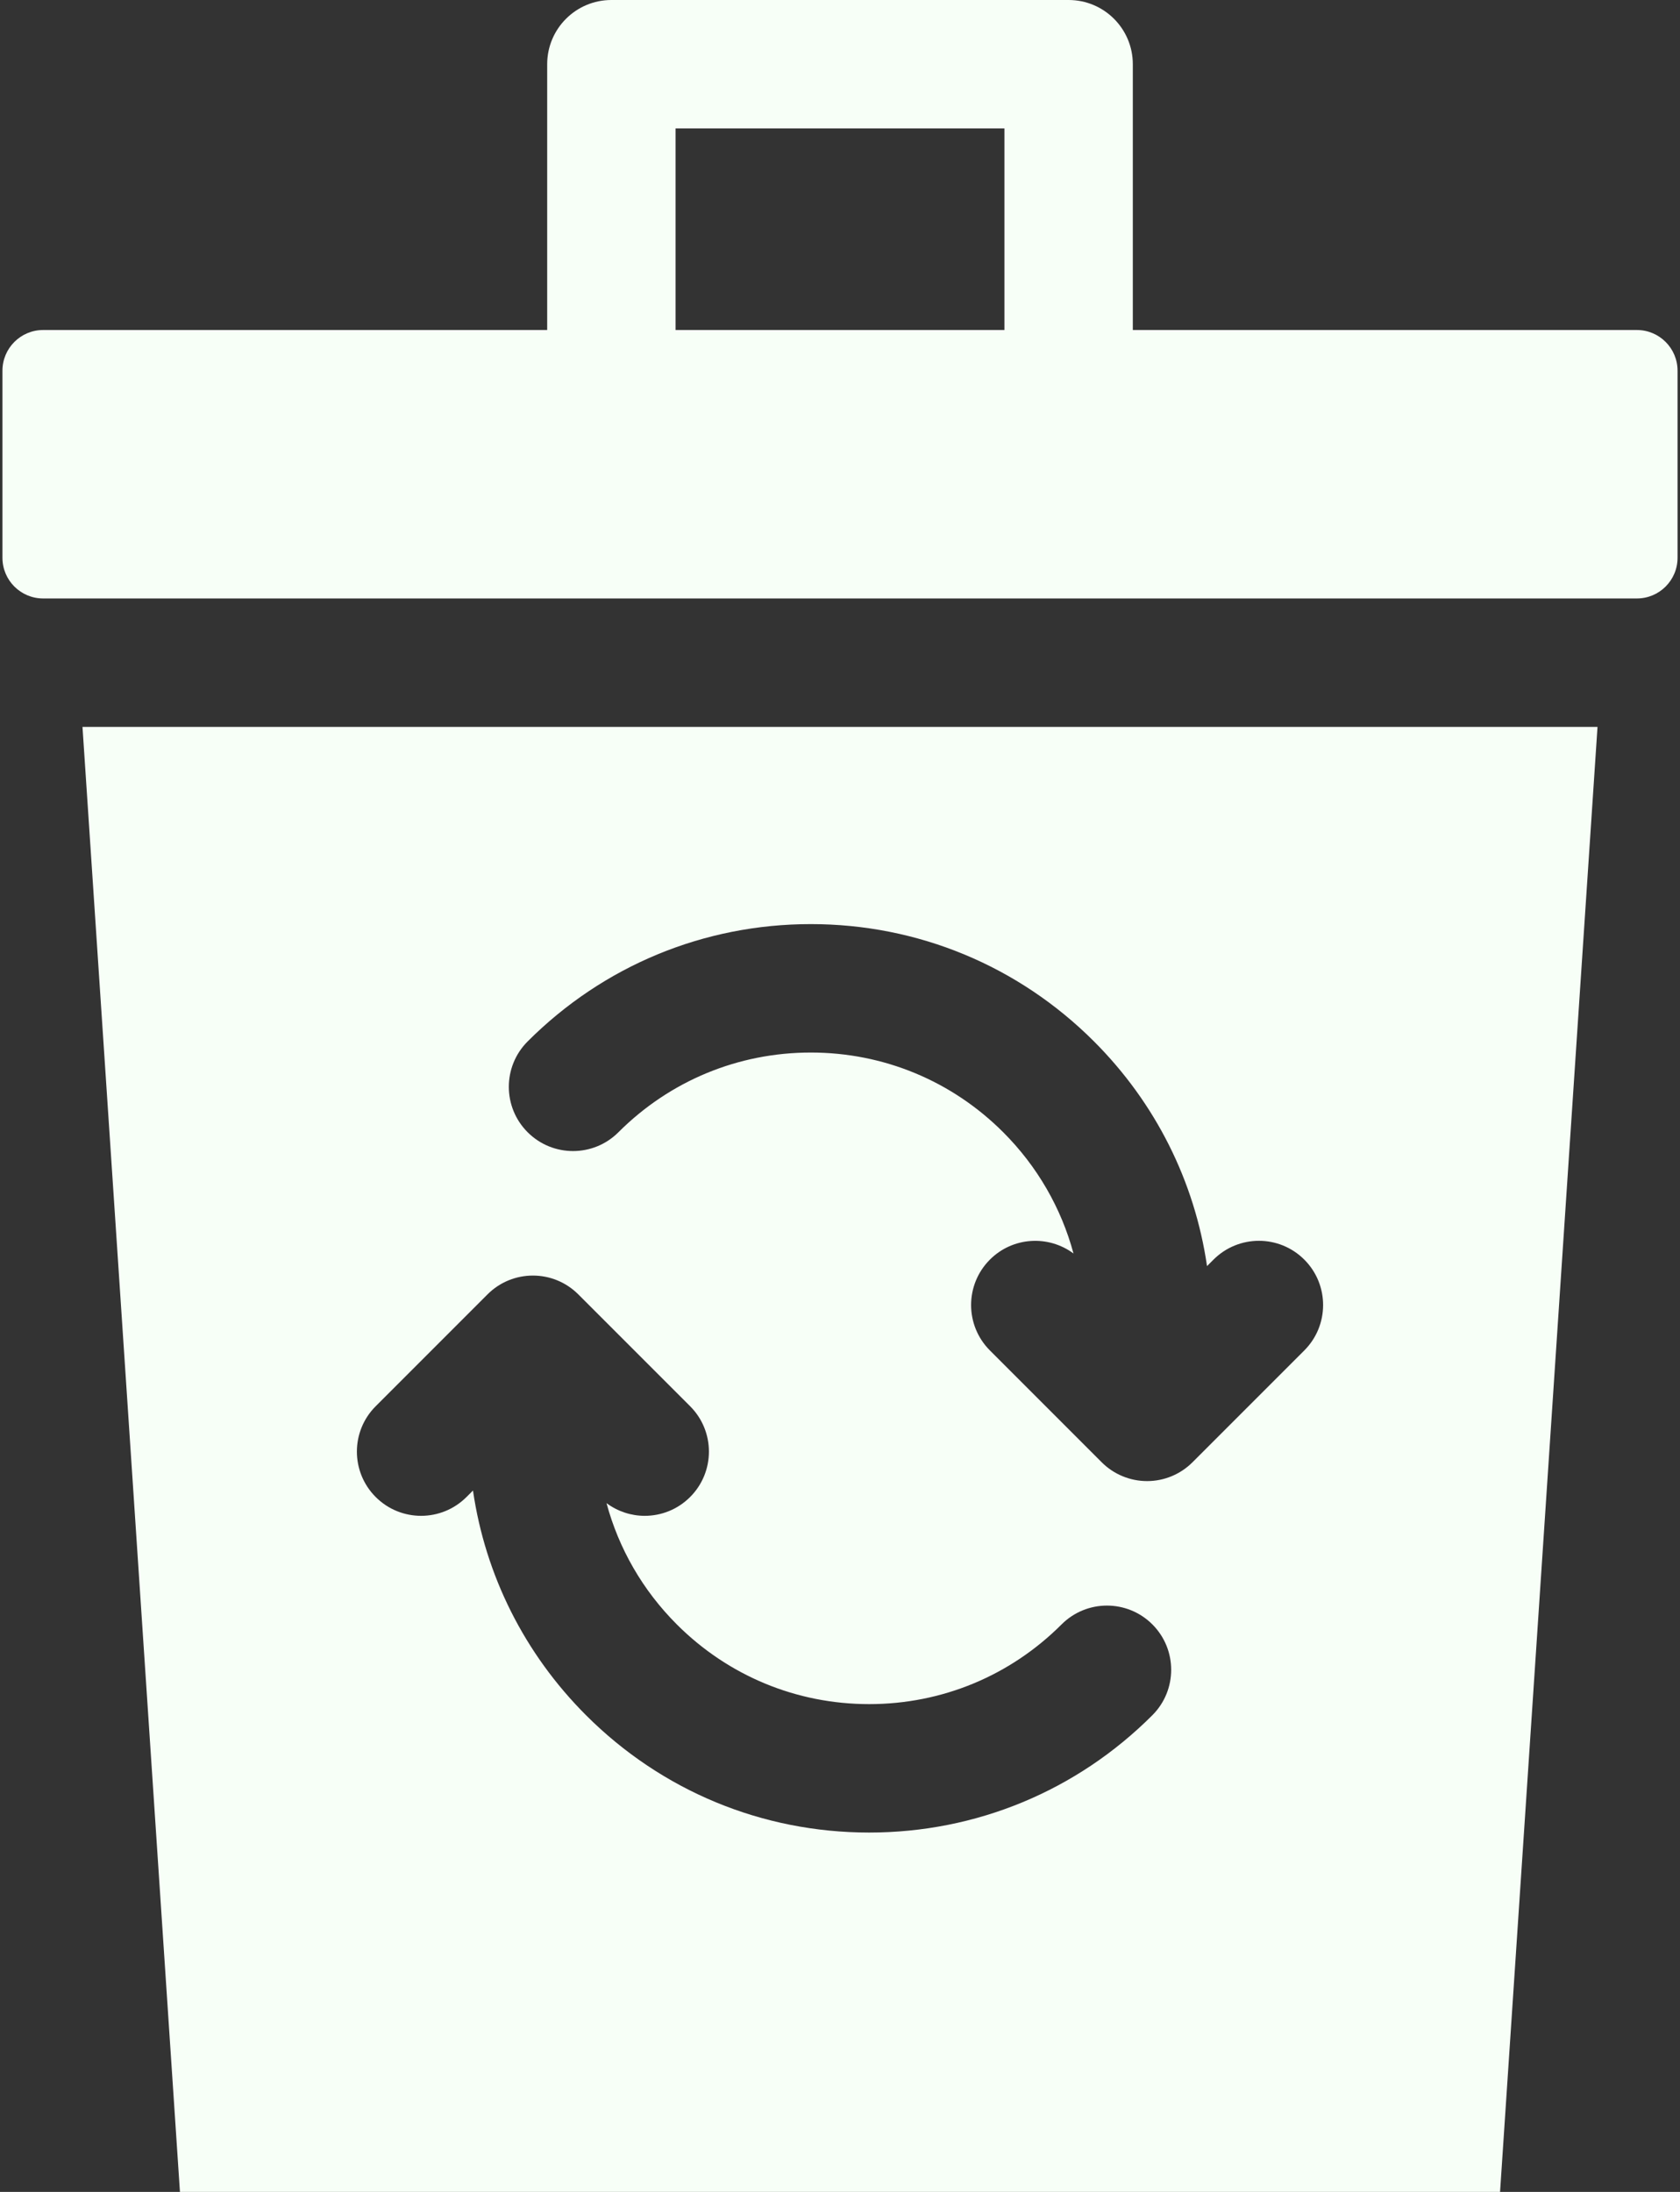 <svg width="92" height="120" viewBox="0 0 92 120" fill="none" xmlns="http://www.w3.org/2000/svg">
<rect x="0" y="0" width="92" height="120" fill="#333333" stroke="none"/>
<path d="M89.638 18.067H62.035V3.516C62.035 1.574 60.462 0 58.52 0H33.48C31.539 0 29.965 1.574 29.965 3.516V18.067H2.362C1.131 18.067 0.134 19.065 0.134 20.295V30.536C0.134 31.767 1.132 32.764 2.362 32.764H89.638C90.869 32.764 91.866 31.766 91.866 30.536V20.296C91.866 19.065 90.869 18.067 89.638 18.067ZM36.996 7.031H55.004V18.067H36.996V7.031Z" fill="#F7FFF7"/>
<path d="M9.854 120H82.146L87.483 39.795H4.517L9.854 120ZM28.895 57.015C33.037 52.873 38.544 50.592 44.402 50.592C50.26 50.592 55.767 52.873 59.91 57.015C63.283 60.389 65.422 64.674 66.099 69.315L66.454 68.96C67.827 67.587 70.053 67.587 71.426 68.96C72.799 70.333 72.799 72.559 71.426 73.932L65.303 80.055C64.644 80.714 63.75 81.085 62.817 81.085C61.885 81.085 60.99 80.714 60.331 80.055L54.209 73.932C52.836 72.559 52.836 70.333 54.209 68.96C55.458 67.711 57.41 67.602 58.787 68.625C58.117 66.14 56.808 63.857 54.938 61.987C52.123 59.173 48.382 57.623 44.402 57.623C40.422 57.623 36.681 59.173 33.866 61.987C32.494 63.36 30.268 63.36 28.895 61.987C27.521 60.614 27.521 58.388 28.895 57.015ZM20.574 76.986L26.697 70.863C28.07 69.49 30.296 69.49 31.669 70.863L37.792 76.986C39.165 78.358 39.165 80.584 37.792 81.957C37.105 82.644 36.206 82.987 35.306 82.987C34.569 82.987 33.834 82.752 33.214 82.292C33.883 84.777 35.192 87.06 37.063 88.931C39.877 91.745 43.618 93.295 47.598 93.295C51.578 93.295 55.32 91.745 58.134 88.931C59.507 87.558 61.733 87.557 63.106 88.931C64.479 90.303 64.479 92.529 63.106 93.902C58.964 98.045 53.456 100.326 47.598 100.326C41.74 100.326 36.233 98.045 32.091 93.902C28.717 90.528 26.578 86.243 25.901 81.602L25.546 81.957C24.173 83.33 21.947 83.33 20.574 81.957C19.201 80.584 19.201 78.358 20.574 76.986Z" fill="#F7FFF7"/>
</svg>
